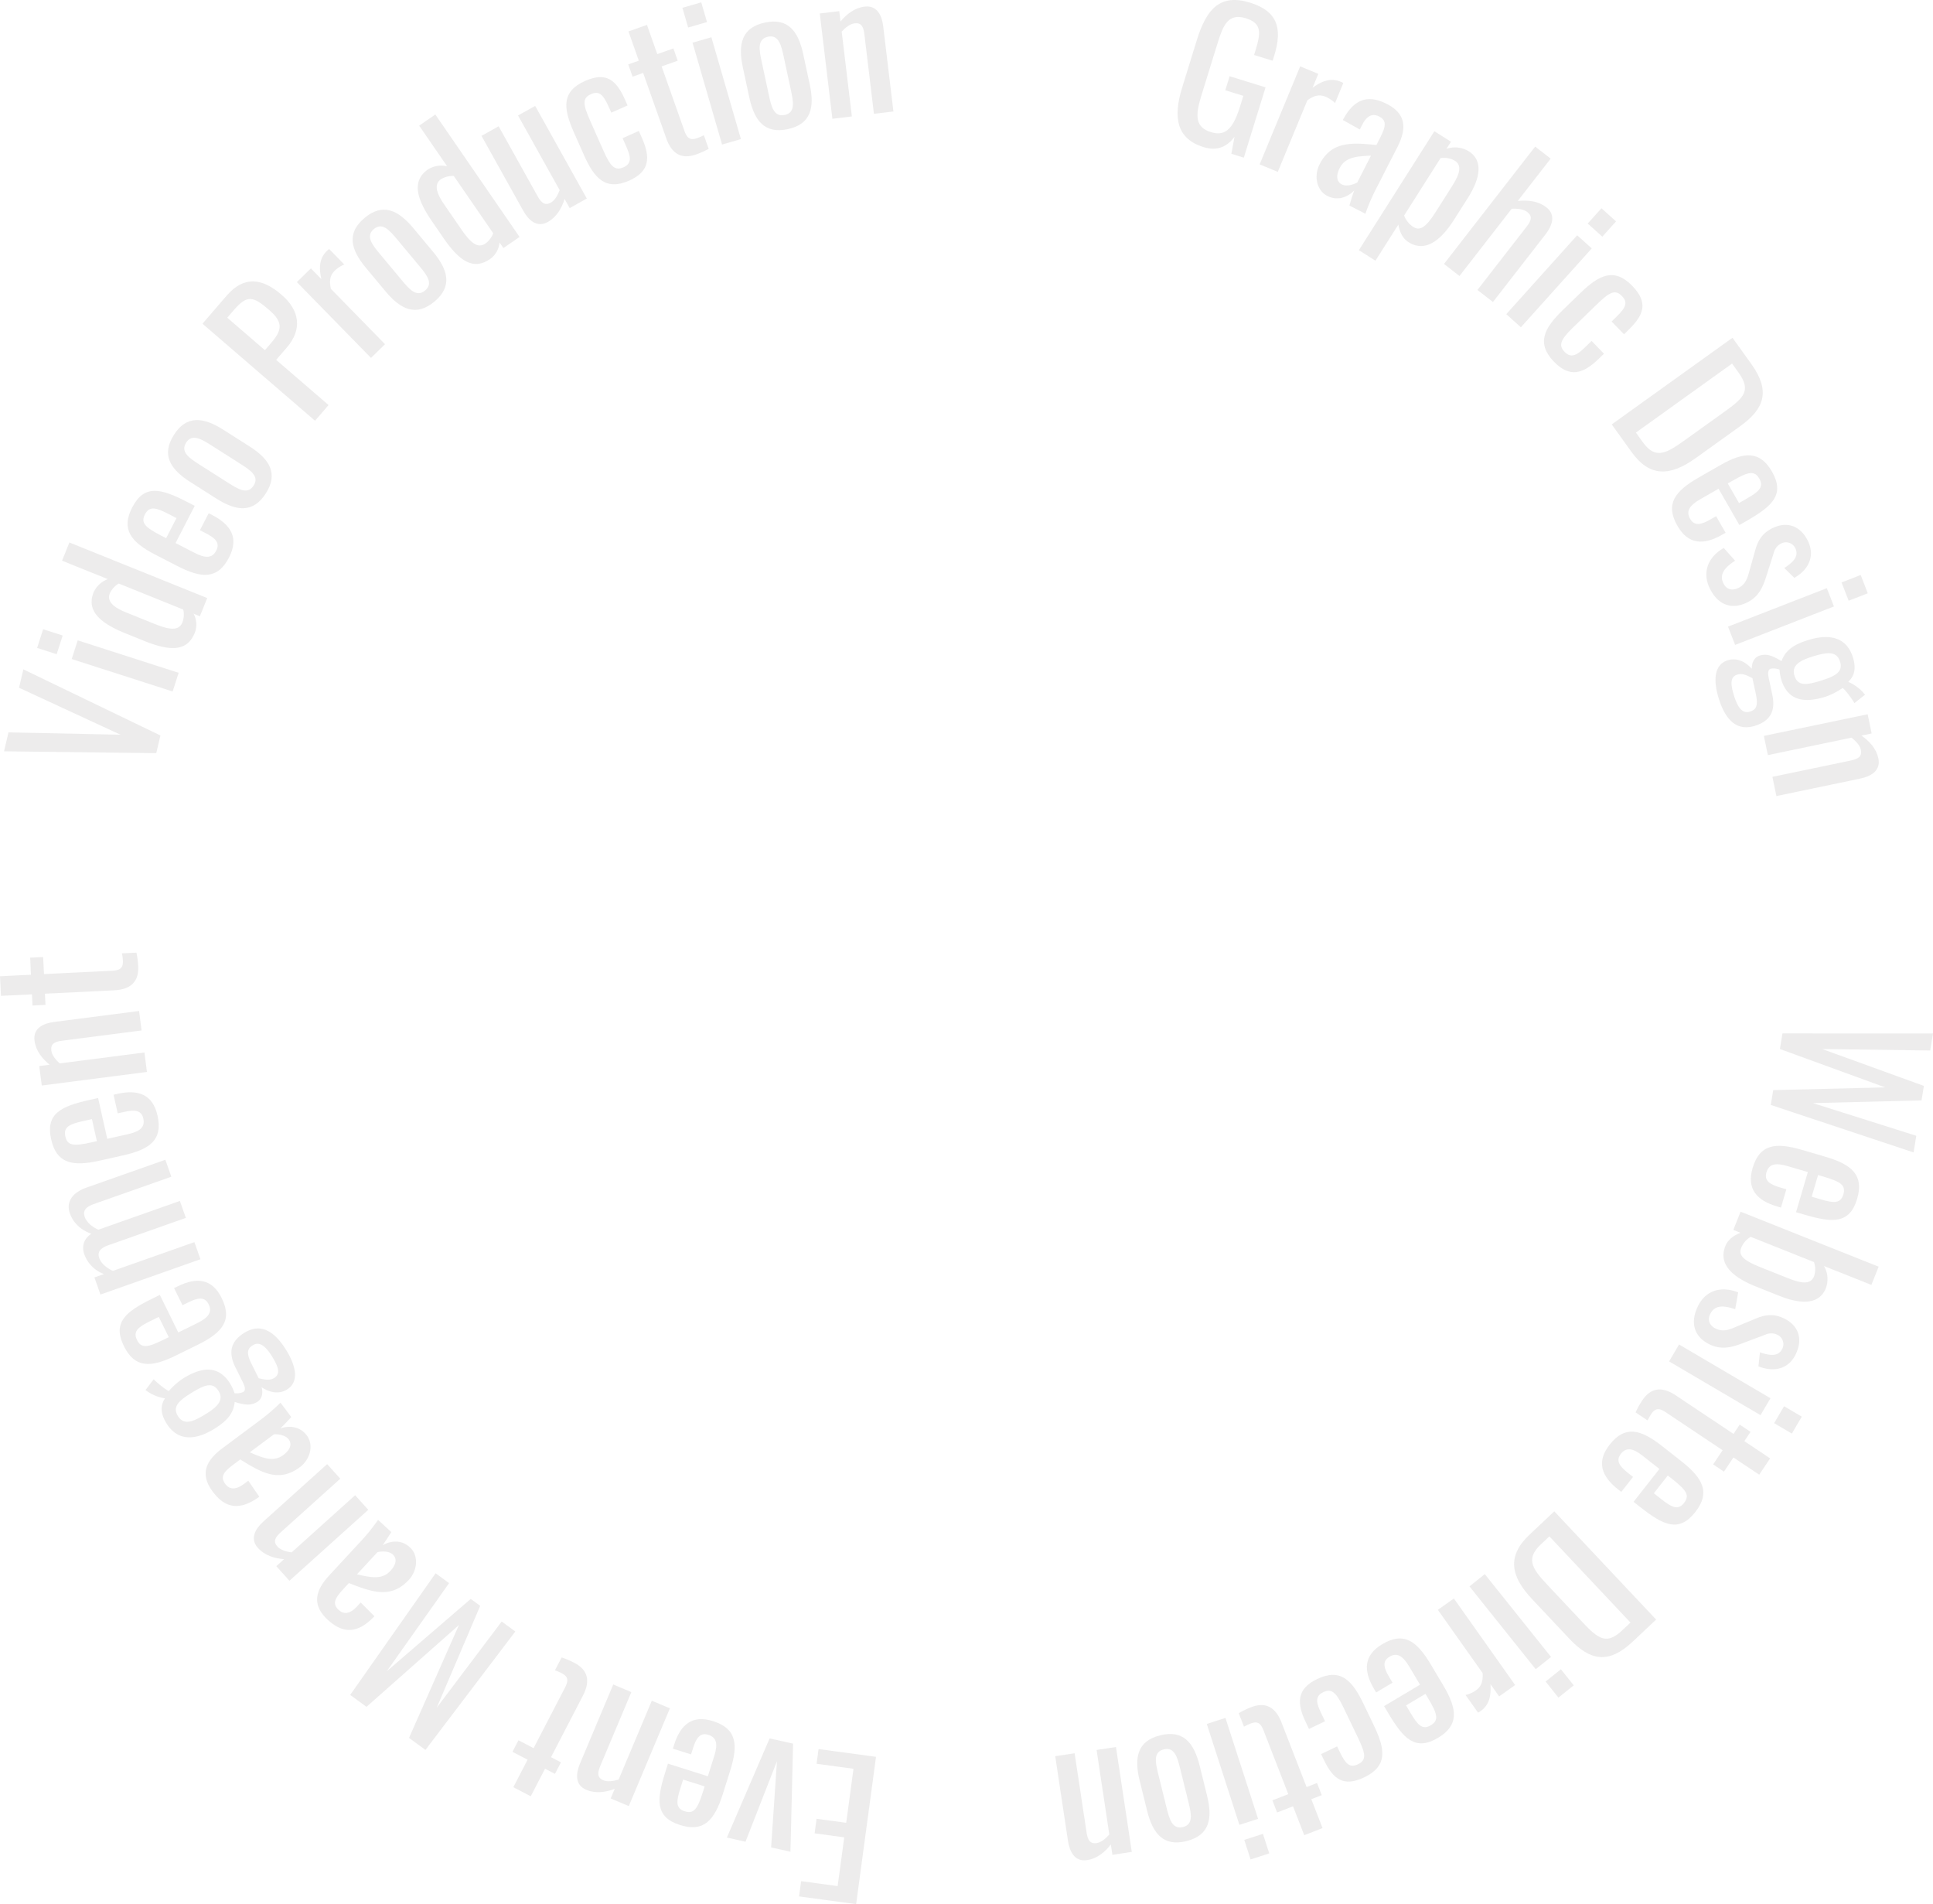 <svg xmlns="http://www.w3.org/2000/svg" xmlns:xlink="http://www.w3.org/1999/xlink" width="842.862" height="830.108" viewBox="0 0 842.862 830.108">
  <defs>
    <clipPath id="clip-path">
      <rect id="長方形_18891" data-name="長方形 18891" width="842.862" height="830.108" fill="#1a1311"/>
    </clipPath>
  </defs>
  <g id="グループ_17658" data-name="グループ 17658" opacity="0.08">
    <g id="グループ_17657" data-name="グループ 17657" clip-path="url(#clip-path)">
      <path id="パス_34799" data-name="パス 34799" d="M515.471,38.142l6.409-20.713C526.067,3.9,532.019-2.884,545.088,1.161c11.617,3.594,14.33,10.8,10.546,23.028l-.71,2.293-8.1-2.507.59-1.911c2.484-8.026,2.7-11.978-4.254-14.13-7.642-2.365-9.875,3.225-12.24,10.868l-7.1,22.929c-2.767,8.943-2.586,13.773,4.215,15.878,6.727,2.081,9.9-2.214,12.784-11.539l1.324-4.28-7.872-2.436,1.891-6.114,15.669,4.848-9.484,30.649-5.427-1.679,1.359-7.368c-3.1,4.065-7.328,6.358-13.442,4.466-11.618-3.595-13.509-12.639-9.37-26.014" fill="#1a1311"/>
      <path id="パス_34800" data-name="パス 34800" d="M566.925,28.93l7.91,3.272-2.508,6.062c5.246-3.891,9.006-3.98,12.185-2.666a9.2,9.2,0,0,1,1.226.594l-3.608,8.724a14.137,14.137,0,0,0-3.995-2.692c-2.439-1.009-4.729-.917-8.07,1.511l-12.905,31.2-7.91-3.271Z" fill="#1a1311"/>
      <path id="パス_34801" data-name="パス 34801" d="M575.372,71.652c5.241-10.259,14.179-9.466,24.8-8.445l1.492-2.921c2.548-4.987,3.215-7.7-.347-9.52-3.134-1.6-5.51.06-7.33,3.622l-1.055,2.066-7.406-4.142c4.8-9.047,10.794-11.285,19.2-6.991,8.122,4.149,8.927,10.31,4.6,18.788l-9.607,18.808a82.839,82.839,0,0,0-4.346,10.267l-6.982-3.566c.479-1.642,1.327-4.533,2.1-6.566-2.635,2.7-7.018,4.77-11.72,2.368-4.844-2.475-5.863-8.923-3.388-13.768m16.462,7.87L597.8,67.838c-6.085.306-11.168.583-13.607,5.357-1.71,3.348-1.447,6,.905,7.2,2.208,1.128,5.546-.131,6.733-.872" fill="#1a1311"/>
      <path id="パス_34802" data-name="パス 34802" d="M625.445,57.2l7.227,4.588L630.7,64.895a11.456,11.456,0,0,1,9.744,1.069c8.172,5.188,2.569,15.655-.389,20.315l-6,9.455c-5.274,8.307-12.188,14.72-19.887,9.831-2.769-1.757-3.9-4.751-4.432-7.646l-9.99,15.736-7.227-4.588Zm1.38,33.946,6-9.455c3.087-4.862,5.229-9.282,1.516-11.641a9.4,9.4,0,0,0-6.217-1.1L612.262,93.935a10,10,0,0,0,4.085,5.057c3.715,2.358,6.833-2.106,10.478-7.846" fill="#1a1311"/>
      <path id="パス_34803" data-name="パス 34803" d="M669.392,63.9l6.76,5.252L661.818,87.594c4.28-.423,8.771-.074,12.5,2.822,4.3,3.338,2.389,8.138-.36,11.676l-22.972,29.564-6.76-5.252L665.675,98.8c2.013-2.59,2.622-4.548.285-6.364-1.579-1.227-4.246-1.577-6.793-1.429l-22.776,29.312-6.76-5.253Z" fill="#1a1311"/>
      <path id="パス_34804" data-name="パス 34804" d="M687.705,102.571l6.365,5.722-30.912,34.388-6.366-5.723Zm10.589-11.78,6.366,5.722-5.99,6.664L692.3,97.454Z" fill="#1a1311"/>
      <path id="パス_34805" data-name="パス 34805" d="M681.41,135.2l7.635-7.411c8.323-8.08,14.876-11.208,22.677-3.172,7.022,7.233,5.189,12.581-1.642,19.212l-1.952,1.9-5.406-5.568,2.009-1.951c4.306-4.179,5.131-6.43,2.512-9.128-2.953-3.042-5.348-1.833-10.973,3.628l-10.447,10.142c-5.684,5.517-6.226,7.829-3.552,10.583,2.953,3.043,5.642,1.1,9.029-2.185l2.7-2.619,5.4,5.568-2.3,2.229c-6.716,6.52-12.571,8.413-19.481,1.295-7.913-8.151-4.194-14.772,3.785-22.518" fill="#1a1311"/>
      <path id="パス_34806" data-name="パス 34806" d="M755.438,147.243l8.207,11.441c8.393,11.7,5.8,19.471-4.864,27.118l-19.372,13.9c-11.179,8.021-20.07,8.392-28-2.658l-8.627-12.026Zm-39.133,45.5c5.735,8,10.639,4.674,19.154-1.434l17.1-12.264c8.125-5.829,10.945-9.034,5.536-16.574l-2.845-3.965-41.925,30.077Z" fill="#1a1311"/>
      <path id="パス_34807" data-name="パス 34807" d="M740.657,208.2l9.158-5.257c10.615-6.094,17.541-6.563,22.838,2.664,5.774,10.061.009,15.123-10.953,21.415l-3.261,1.872-9.08-15.819-8.049,4.62c-4.856,2.787-6.181,5.3-4.349,8.492,1.912,3.33,4.877,2.55,8.9.24l2.429-1.393,4.141,7.215-1.526.877c-8.049,4.619-14.767,4.325-19.466-3.862-5.416-9.436-1.26-15.05,9.217-21.064m17.624,11.1,3.608-2.071c4.926-2.828,7.354-4.866,5.243-8.544-2.071-3.608-4.66-3.136-11.6.846l-2.151,1.235Z" fill="#1a1311"/>
      <path id="パス_34808" data-name="パス 34808" d="M751.625,238.9l4.964,5.543c-5.029,3.224-6.83,6.181-5.175,9.734,1.283,2.756,3.732,3.469,6.416,2.219,2.394-1.114,3.733-2.974,4.65-6.312L765.3,240.03c1.115-4.049,2.9-7.614,7.828-9.91,6.6-3.073,12.291-.516,15.33,6.011,3.107,6.672-.2,12.45-6.06,15.794l-4.389-4.31c4.081-2.606,6.408-5.19,4.855-8.526a4.5,4.5,0,0,0-6.2-2.142,6.071,6.071,0,0,0-3.227,4.062l-3.373,10.572c-1.372,4.256-3.178,8.715-8.545,11.214-7.18,3.343-12.929.284-16.136-6.606s-.521-13.436,6.244-17.292" fill="#1a1311"/>
      <path id="パス_34809" data-name="パス 34809" d="M796.568,256.409l3.1,7.978-43.093,16.766-3.1-7.978Zm14.762-5.743,3.1,7.977-8.351,3.249-3.1-7.977Z" fill="#1a1311"/>
      <path id="パス_34810" data-name="パス 34810" d="M753.415,287.829c4.2-1.3,7.9.909,10.444,3.724-.057-3.164,1.43-5.131,3.416-5.744,3.287-1.015,5.841.206,9.536,2.413,1.484-4.142,4.533-7.01,11.565-9.181,10.318-3.187,17.067-.582,19.592,7.6,1.464,4.738.655,8.086-2.082,10.606a18.773,18.773,0,0,1,6.427,4.545l.913,1.058-4.637,3.692c-1-1.869-4.217-6.065-5.141-6.617a29.277,29.277,0,0,1-7.677,3.878c-9.019,2.786-16.207,1.74-19.063-7.508a20.1,20.1,0,0,1-.763-4.369,7.3,7.3,0,0,0-3.812-.413c-1.146.354-1.427,1.613-.854,4.282l1.513,7.068c1.537,7.144-.964,11.516-7.614,13.57-7.261,2.242-12.563-1.645-15.75-11.964-2.479-8.025-1.974-14.795,3.987-16.636m9.6,22.4c2.676-.826,3.674-2.474,2.646-7.431l-1.537-7.144c-2.2-1.162-4.378-2.247-6.519-1.587-2.675.827-3.407,3.062-1.566,9.024,1.794,5.809,3.919,8.082,6.976,7.138m30.839-13.459c6.191-1.912,9.9-3.728,8.484-8.313s-5.344-4.294-11.765-2.311c-5.5,1.7-9.547,3.786-8.13,8.372,1.439,4.662,5.221,4.164,11.411,2.252" fill="#1a1311"/>
      <path id="パス_34811" data-name="パス 34811" d="M814.373,311.377l1.747,8.379-4.464.931c3.44,2.388,6.479,5.6,7.393,9.98,1.127,5.4-3.435,7.825-7.821,8.739l-36.647,7.641-1.747-8.378,34.221-7.135c3.21-.67,4.942-1.766,4.339-4.664-.392-1.879-2.086-3.732-4.044-5.285l-36.492,7.608-1.747-8.379Z" fill="#1a1311"/>
      <path id="パス_34812" data-name="パス 34812" d="M842.862,450.542l-1.211,7.422-47.068-.627L838.89,473.4l-1.03,6.317L790.495,480.9l45.091,14.244-1.186,7.264-62.274-20.7,1.056-6.474,48.825-1.194-45.9-16.728,1.108-6.789Z" fill="#1a1311"/>
      <path id="パス_34813" data-name="パス 34813" d="M785.778,501.3l10.134,2.972c11.745,3.447,16.877,8.12,13.882,18.33-3.266,11.131-10.91,10.473-23.039,6.914l-3.608-1.058,5.135-17.5-8.9-2.612c-5.374-1.577-8.1-.794-9.141,2.737-1.081,3.686,1.535,5.286,5.987,6.593l2.686.788-2.341,7.983-1.689-.495c-8.905-2.612-13.343-7.666-10.685-16.724,3.063-10.441,9.993-11.326,21.584-7.925m4.186,20.4,3.992,1.171c5.45,1.6,8.6,1.94,9.8-2.129,1.171-3.991-.961-5.534-8.638-7.786l-2.379-.7Z" fill="#1a1311"/>
      <path id="パス_34814" data-name="パス 34814" d="M758.92,537.433l-3.121-1.242,3.165-7.953,60.2,23.965L816,560.155l-20.662-8.224a11.285,11.285,0,0,1,.788,9.7c-3.58,8.993-14.9,5.432-20.034,3.391l-10.4-4.143c-9.142-3.639-16.757-9.167-13.384-17.641,1.213-3.046,3.973-4.79,6.615-5.8m9.935,15.492,10.405,4.143c5.352,2.129,10.093,3.415,11.72-.673a9.562,9.562,0,0,0-.025-6.21L763.38,539.208a9.76,9.76,0,0,0-4.181,4.88c-1.627,4.088,3.339,6.322,9.656,8.837" fill="#1a1311"/>
      <path id="パス_34815" data-name="パス 34815" d="M757.9,563.432l-1.275,7.33c-5.648-1.95-9.083-1.532-10.848,1.969-1.369,2.715-.41,5.079,2.233,6.412,2.358,1.187,4.648,1.088,7.836-.262l9.638-4.011c3.869-1.633,7.772-2.444,12.63.005,6.5,3.277,8.02,9.328,4.779,15.758-3.312,6.572-9.9,7.553-16.152,5.028l.663-6.116c4.575,1.589,8.045,1.816,9.7-1.47a4.5,4.5,0,0,0-2.162-6.2,6.072,6.072,0,0,0-5.189-.016l-10.387,3.9c-4.192,1.561-8.812,2.905-14.1.24-7.072-3.565-8.232-9.973-4.811-16.76s10.225-8.733,17.443-5.811" fill="#1a1311"/>
      <path id="パス_34816" data-name="パス 34816" d="M771.994,609.564l-4.338,7.38L727.791,593.51l4.338-7.38Zm13.656,8.027-4.339,7.38-7.724-4.541,4.338-7.379Z" fill="#1a1311"/>
      <path id="パス_34817" data-name="パス 34817" d="M730.794,608.363l25.081,16.752,2.709-4.059,4.724,3.156-2.709,4.057,11.242,7.51-4.755,7.118-11.242-7.509-4.133,6.187-4.724-3.154,4.133-6.188-24.615-16.44c-2.994-2-4.681-2.068-6.547.726a23.239,23.239,0,0,0-1.533,2.729l-5.256-3.511a36.963,36.963,0,0,1,2.889-5.189c4.044-6.054,9.146-5.917,14.736-2.185" fill="#1a1311"/>
      <path id="パス_34818" data-name="パス 34818" d="M724.836,630.495l8.3,6.527c9.621,7.567,12.646,13.814,6.069,22.177-7.171,9.118-14.021,5.664-23.957-2.149l-2.955-2.325,11.276-14.338-7.294-5.736c-4.4-3.462-7.229-3.75-9.5-.858-2.374,3.018-.542,5.477,3.105,8.345l2.2,1.731-5.143,6.54-1.384-1.088c-7.294-5.736-9.533-12.077-3.7-19.5,6.725-8.552,13.487-6.8,22.982.672m-3.7,20.5,3.27,2.571c4.464,3.511,7.263,5,9.884,1.667,2.572-3.269,1.166-5.494-5.122-10.44l-1.949-1.532Z" fill="#1a1311"/>
      <path id="パス_34819" data-name="パス 34819" d="M722.138,706.059l-10.254,9.649c-10.486,9.868-18.532,8.322-27.523-1.231l-16.338-17.362c-9.43-10.02-10.975-18.782-1.071-28.1L677.73,658.87Zm-50.279-32.766c-7.166,6.743-3.226,11.164,3.957,18.8l14.419,15.322c6.853,7.282,10.4,9.653,17.161,3.294l3.554-3.345-35.362-37.576Z" fill="#1a1311"/>
      <path id="パス_34820" data-name="パス 34820" d="M676.316,722.352l-6.683,5.348-28.885-36.108,6.685-5.348Zm9.9,12.369-6.684,5.348-5.6-7,6.684-5.347Z" fill="#1a1311"/>
      <path id="パス_34821" data-name="パス 34821" d="M660.67,734.6l-6.986,4.947-3.791-5.353c.494,6.511-1.436,9.74-4.244,11.728a9.13,9.13,0,0,1-1.156.721l-5.455-7.7a14.181,14.181,0,0,0,4.406-1.944c2.156-1.527,3.3-3.512,3.027-7.633L626.96,701.807l6.986-4.946Z" fill="#1a1311"/>
      <path id="パス_34822" data-name="パス 34822" d="M623.917,725.668l5.4,9.074c6.261,10.517,6.841,17.434-2.3,22.877-9.967,5.934-15.12.25-21.586-10.611l-1.924-3.23,15.673-9.332-4.747-7.973c-2.864-4.813-5.4-6.1-8.561-4.214-3.3,1.964-2.472,4.917-.1,8.9l1.432,2.407-7.149,4.255-.9-1.511c-4.747-7.975-4.56-14.7,3.551-19.526,9.349-5.565,15.029-1.5,21.208,8.881m-10.817,17.8,2.128,3.574c2.9,4.881,4.983,7.276,8.626,5.107,3.575-2.128,3.062-4.709-1.03-11.583l-1.269-2.131Z" fill="#1a1311"/>
      <path id="パス_34823" data-name="パス 34823" d="M594.495,742.7l4.606,9.592c5.023,10.456,5.911,17.662-4.185,22.512-9.086,4.364-13.576.929-17.7-7.653L576.04,764.7l6.995-3.36,1.213,2.524c2.6,5.408,4.47,6.9,7.859,5.277,3.823-1.836,3.435-4.49.04-11.557l-6.3-13.124c-3.43-7.14-5.45-8.388-8.911-6.726-3.822,1.836-2.834,5-.791,9.255l1.628,3.39-6.995,3.359-1.385-2.884c-4.053-8.437-3.991-14.591,4.951-18.885,10.24-4.919,15.34.708,20.154,10.731" fill="#1a1311"/>
      <path id="パス_34824" data-name="パス 34824" d="M558.8,750.95l10.924,28.113,4.549-1.767,2.056,5.295-4.548,1.766,4.9,12.6-7.979,3.1-4.9-12.6-6.935,2.7-2.057-5.3,6.934-2.694-10.72-27.591c-1.3-3.355-2.647-4.379-5.779-3.162a23.308,23.308,0,0,0-2.821,1.353l-2.289-5.89a36.816,36.816,0,0,1,5.345-2.592c6.786-2.637,10.885.4,13.32,6.668" fill="#1a1311"/>
      <path id="パス_34825" data-name="パス 34825" d="M548.569,792.919l-8.146,2.634-14.225-44,8.145-2.634Zm4.873,15.073-8.146,2.634-2.755-8.527,8.145-2.633Z" fill="#1a1311"/>
      <path id="パス_34826" data-name="パス 34826" d="M523.111,769.811l3.225,13.048c2.5,10.1.982,17.31-9.037,19.787-9.942,2.457-14.641-3.222-17.137-13.318l-3.225-13.048c-2.5-10.1-.981-17.311,8.96-19.768,10.019-2.476,14.719,3.2,17.214,13.3m-18,3.871,3.475,14.058c1.248,5.048,2.457,9.941,7.2,8.77,4.814-1.19,3.6-6.083,2.357-11.132l-3.473-14.057c-1.248-5.048-2.439-9.864-7.254-8.674-4.738,1.172-3.547,5.986-2.3,11.035" fill="#1a1311"/>
      <path id="パス_34827" data-name="パス 34827" d="M493.51,807.337l-8.464,1.276-.68-4.508c-2.576,3.3-5.948,6.156-10.377,6.824-5.458.823-7.622-3.866-8.291-8.3l-5.584-37.02,8.464-1.276,5.215,34.567c.489,3.244,1.488,5.035,4.414,4.593,1.9-.287,3.843-1.875,5.5-3.743l-5.56-36.861,8.464-1.277Z" fill="#1a1311"/>
      <path id="パス_34828" data-name="パス 34828" d="M373.314,830.108l-24.9-3.358.9-6.661,15.936,2.15,2.867-21.248L355.2,799.248l.855-6.343,12.924,1.743,3.177-23.548-16.1-2.171.866-6.422,25.054,3.38Z" fill="#1a1311"/>
      <path id="パス_34829" data-name="パス 34829" d="M344.67,807.263l-8.435-1.877,2.538-37.548L325.068,802.9l-8.122-1.808,18.636-43.226,10.231,2.276Z" fill="#1a1311"/>
      <path id="パス_34830" data-name="パス 34830" d="M318.351,772.054l-3.178,10.071c-3.684,11.673-8.461,16.709-18.609,13.507-11.062-3.492-10.248-11.121-6.444-23.175l1.132-3.586,17.395,5.489,2.793-8.849c1.685-5.341.958-8.087-2.552-9.2-3.662-1.156-5.315,1.426-6.712,5.852l-.843,2.67-7.934-2.5.529-1.679c2.793-8.851,7.936-13.184,16.939-10.342,10.376,3.275,11.12,10.221,7.484,21.741m-20.485,3.77-1.252,3.967c-1.71,5.417-2.115,8.561,1.929,9.838,3.967,1.252,5.553-.849,7.961-8.478l.746-2.365Z" fill="#1a1311"/>
      <path id="パス_34831" data-name="パス 34831" d="M274.173,787.368l-7.891-3.319,1.768-4.2c-3.919,1.476-8.284,2.157-12.414.419-5.088-2.14-4.493-7.271-2.755-11.4L267.4,734.35l7.89,3.32L261.733,769.9c-1.272,3.025-1.352,5.074,1.376,6.221,1.77.745,4.257.4,6.647-.328l14.457-34.365,7.89,3.319Z" fill="#1a1311"/>
      <path id="パス_34832" data-name="パス 34832" d="M254.156,739.268,240.269,766.04l4.332,2.248-2.615,5.042-4.332-2.248-6.225,12-7.6-3.941,6.225-12-6.6-3.426,2.615-5.042,6.605,3.426L246.3,735.824c1.657-3.2,1.539-4.879-1.444-6.426a22.971,22.971,0,0,0-2.88-1.224l2.91-5.61a36.85,36.85,0,0,1,5.477,2.3c6.461,3.351,6.887,8.438,3.793,14.4" fill="#1a1311"/>
      <path id="パス_34833" data-name="パス 34833" d="M185.515,762.878l-7.171-5.237L200.1,708.448,159.8,744.1l-7.107-5.19,37.247-53.038,5.879,4.293-27.16,38.413,36.593-31.524,4.135,3.019-18.956,44.4,28.323-37.564,5.944,4.341Z" fill="#1a1311"/>
      <path id="パス_34834" data-name="パス 34834" d="M178.28,688.724c-7.82,8.46-16.211,5.28-26.156,1.424l-2.227,2.408c-3.8,4.113-5.178,6.544-2.24,9.26,2.585,2.39,5.321,1.433,8.036-1.505l1.575-1.7,6.01,5.991c-7.069,7.411-13.445,7.945-20.377,1.536-6.7-6.19-5.806-12.339.656-19.331L157.894,671.3a82.709,82.709,0,0,0,6.961-8.709l5.757,5.322c-.906,1.451-2.5,4.005-3.794,5.754,3.267-1.884,8.047-2.7,11.924.889,3.995,3.694,3.231,10.177-.462,14.172M164.56,676.7l-8.906,9.635c5.941,1.351,10.909,2.459,14.548-1.478,2.552-2.761,3.015-5.384,1.077-7.176-1.822-1.683-5.376-1.374-6.719-.981" fill="#1a1311"/>
      <path id="パス_34835" data-name="パス 34835" d="M126.205,689.133l-5.726-6.362,3.39-3.05c-4.174-.333-8.414-1.576-11.411-4.906-3.692-4.1-.968-8.492,2.361-11.489l27.829-25.043,5.726,6.363L122.389,668.03c-2.438,2.195-3.384,4.014-1.4,6.214,1.284,1.427,3.68,2.177,6.154,2.534l27.71-24.937,5.726,6.362Z" fill="#1a1311"/>
      <path id="パス_34836" data-name="パス 34836" d="M130.731,639.638c-9.235,6.886-16.9,2.225-25.975-3.385l-2.629,1.961c-4.489,3.348-6.288,5.486-3.9,8.693,2.1,2.822,4.969,2.382,8.176-.009l1.86-1.387,4.812,6.989c-8.3,5.993-14.671,5.352-20.314-2.216-5.451-7.311-3.451-13.194,4.181-18.884l16.931-12.625a83,83,0,0,0,8.436-7.288L127,617.772c-1.156,1.26-3.194,3.478-4.782,4.963,3.556-1.255,8.4-1.177,11.559,3.055,3.252,4.362,1.315,10.6-3.046,13.848M119.443,625.3l-10.518,7.843c5.593,2.416,10.276,4.413,14.573,1.209,3.014-2.248,3.949-4.741,2.371-6.858-1.483-1.988-5.034-2.334-6.426-2.194" fill="#1a1311"/>
      <path id="パス_34837" data-name="パス 34837" d="M125.1,605.789c-3.753,2.3-7.879,1.069-11.039-1.029.835,3.051-.119,5.324-1.893,6.409-2.934,1.795-5.71,1.243-9.837.016-.415,4.38-2.662,7.911-8.939,11.753-9.212,5.636-16.395,4.779-20.862-2.523-2.589-4.231-2.632-7.674-.6-10.792A18.761,18.761,0,0,1,64.58,606.8l-1.145-.8,3.581-4.723c1.426,1.565,5.585,4.836,6.616,5.143a29.257,29.257,0,0,1,6.482-5.654c8.051-4.927,15.275-5.688,20.327,2.569a20.109,20.109,0,0,1,1.818,4.045,7.318,7.318,0,0,0,3.8-.541c1.024-.626.985-1.916-.23-4.361l-3.211-6.475c-3.254-6.543-1.91-11.4,4.027-15.031,6.482-3.966,12.582-1.508,18.217,7.7,4.384,7.165,5.567,13.85.244,17.107m-41.394,1.317c-5.527,3.382-8.673,6.057-6.168,10.152s6.239,2.84,11.971-.666c4.913-3.006,8.317-6.027,5.812-10.121-2.547-4.162-6.088-2.746-11.615.635m26.561-20.657c-2.388,1.461-2.949,3.305-.728,7.854l3.253,6.543c2.42.583,4.8,1.1,6.708-.072,2.389-1.461,2.547-3.808-.71-9.131-3.172-5.185-5.794-6.864-8.523-5.194" fill="#1a1311"/>
      <path id="パス_34838" data-name="パス 34838" d="M86.122,586.3l-9.474,4.663c-10.982,5.4-17.923,5.432-22.621-4.114-5.122-10.408.954-15.092,12.295-20.674l3.373-1.66,8.054,16.365,8.326-4.1c5.024-2.473,6.507-4.9,4.882-8.2-1.695-3.445-4.705-2.856-8.868-.807l-2.512,1.236L75.9,561.554l1.579-.777c8.326-4.1,15.012-3.375,19.18,5.1,4.805,9.761.3,15.1-10.54,20.433m-16.881-12.2-3.732,1.837c-5.1,2.508-7.648,4.388-5.776,8.192,1.837,3.733,4.45,3.427,11.628-.1l2.225-1.1Z" fill="#1a1311"/>
      <path id="パス_34839" data-name="パス 34839" d="M43.8,564.355l-2.635-7.469,4.15-1.464a14.391,14.391,0,0,1-8.523-8.529c-1.118-3.169-.669-6.466,3.006-9.034-4.863-1.763-7.929-4.923-9.34-8.921-1.49-4.225.153-8.706,7.395-11.261L72.106,505.6l2.607,7.393L40.992,524.884c-4.225,1.491-4.824,3.4-4.026,5.661.772,2.188,3.035,4.274,5.941,5.539l1.283-.452L78.439,523.55l2.608,7.394L47.325,542.838c-4.224,1.491-4.824,3.4-4.025,5.663.772,2.187,3.008,4.2,5.94,5.539l35.533-12.535,2.634,7.468Z" fill="#1a1311"/>
      <path id="パス_34840" data-name="パス 34840" d="M53.633,503.7l-10.3,2.311c-11.944,2.678-18.7,1.077-21.026-9.306-2.538-11.319,4.468-14.448,16.8-17.212l3.669-.823,3.99,17.8,9.056-2.03c5.465-1.225,7.473-3.233,6.668-6.824-.84-3.748-3.9-3.879-8.431-2.866l-2.732.612-1.82-8.117,1.717-.385c9.056-2.031,15.386.239,17.452,9.451,2.379,10.616-3.253,14.749-15.041,17.391M40.084,487.878l-4.06.91c-5.542,1.243-8.464,2.472-7.536,6.61.91,4.058,3.522,4.375,11.328,2.625l2.421-.543Z" fill="#1a1311"/>
      <path id="パス_34841" data-name="パス 34841" d="M18.213,473.236l-1.1-8.489,4.523-.584c-3.245-2.647-6.028-6.079-6.6-10.523-.706-5.474,4.028-7.537,8.472-8.111l37.134-4.791,1.1,8.489L27.066,453.7c-3.253.42-5.065,1.38-4.686,4.315.246,1.9,1.791,3.883,3.624,5.582l36.975-4.77,1.1,8.49Z" fill="#1a1311"/>
      <path id="パス_34842" data-name="パス 34842" d="M49.724,431.73,19.6,433.209l.239,4.875-5.674.278-.239-4.875-13.5.663L0,425.6l13.505-.662L13.14,417.5l5.673-.278.365,7.433,29.567-1.451c3.6-.177,4.991-1.126,4.827-4.483a23,23,0,0,0-.393-3.105l6.313-.31a37,37,0,0,1,.77,5.891c.357,7.271-3.826,10.2-10.538,10.529" fill="#1a1311"/>
      <path id="パス_34843" data-name="パス 34843" d="M1.75,327.538,3.7,319.286l48.83,1.012L8.294,299.824l1.894-8.019,59.768,28.828-1.82,7.708Z" fill="#1a1311"/>
      <path id="パス_34844" data-name="パス 34844" d="M16.186,282.465l2.619-8.149,8.529,2.741-2.619,8.149Zm15.079,4.846,2.619-8.149L77.9,293.309l-2.618,8.148Z" fill="#1a1311"/>
      <path id="パス_34845" data-name="パス 34845" d="M63.2,279.53l-8.311-3.35c-9.8-3.948-17.61-9.168-14.081-17.924a10.913,10.913,0,0,1,6.21-5.778l-19.961-8.045,3.2-7.939,60.1,24.224-3.2,7.94-2.746-1.106a9.944,9.944,0,0,1,.558,8.246c-2.931,7.272-9.085,8.846-21.774,3.732m16.69-13.8L51.771,254.393a9.792,9.792,0,0,0-3.889,4.3c-1.495,3.711,2.2,6.32,7.1,8.294l12.095,4.875c6.01,2.422,10.776,3.653,12.481-.576a9.861,9.861,0,0,0,.341-5.556" fill="#1a1311"/>
      <path id="パス_34846" data-name="パス 34846" d="M77.19,246.693,67.8,241.855c-10.879-5.608-15.032-11.169-10.158-20.626,5.315-10.31,12.7-8.216,23.93-2.425l3.342,1.723-8.357,16.212,8.249,4.252c4.977,2.565,7.806,2.313,9.492-.957,1.76-3.414-.5-5.48-4.629-7.606l-2.489-1.283L91,223.75l1.565.806c8.248,4.251,11.647,10.054,7.322,18.444-4.984,9.671-11.956,9.227-22.693,3.693m-.245-20.826-3.7-1.906c-5.049-2.6-8.078-3.534-10.021.235-1.906,3.7-.1,5.616,7.006,9.281l2.2,1.136Z" fill="#1a1311"/>
      <path id="パス_34847" data-name="パス 34847" d="M94.3,217.33l-11.341-7.211c-8.775-5.58-12.661-11.843-7.124-20.551,5.494-8.641,12.814-7.778,21.589-2.2l11.341,7.211c8.776,5.58,12.662,11.842,7.168,20.483-5.538,8.708-12.857,7.846-21.633,2.266M104.648,202.1,92.43,194.335c-4.388-2.79-8.641-5.494-11.26-1.377-2.661,4.186,1.592,6.89,5.98,9.68l12.218,7.769c4.388,2.79,8.573,5.451,11.235,1.266,2.618-4.118-1.567-6.779-5.955-9.569" fill="#1a1311"/>
      <path id="パス_34848" data-name="パス 34848" d="M88.284,141.121l10.5-12.178c7.573-8.787,15.475-7.784,24.019-.419,7.816,6.737,9.164,14.976,2.269,22.974l-4.648,5.392,22.844,19.692-5.9,6.846Zm29.947,8.388c5.066-5.877,5.1-9.227-.958-14.45-6.968-6.007-9.508-6.612-15.411.235l-2.768,3.211,16.421,14.155Z" fill="#1a1311"/>
      <path id="パス_34849" data-name="パス 34849" d="M129.441,122.984,135.56,117l4.588,4.689c-1.515-6.353-.118-9.845,2.341-12.25a9.328,9.328,0,0,1,1.028-.894l6.6,6.749a14.118,14.118,0,0,0-4.046,2.614c-1.887,1.846-2.7,3.986-1.785,8.013l23.606,24.134-6.119,5.986Z" fill="#1a1311"/>
      <path id="パス_34850" data-name="パス 34850" d="M168.13,127.049l-8.608-10.323c-6.661-7.989-8.456-15.138-.529-21.748,7.865-6.558,14.576-3.508,21.237,4.48l8.608,10.323c6.661,7.989,8.456,15.138.591,21.7-7.927,6.61-14.638,3.559-21.3-4.429m14.492-11.355-9.274-11.122c-3.331-3.994-6.559-7.865-10.308-4.739-3.809,3.176-.581,7.048,2.749,11.042L175.064,122c3.33,3.994,6.507,7.8,10.317,4.627,3.748-3.125.572-6.935-2.759-10.929" fill="#1a1311"/>
      <path id="パス_34851" data-name="パス 34851" d="M193.52,103.983,188.441,96.6c-5.986-8.7-9.619-17.368-1.843-22.718a10.918,10.918,0,0,1,8.368-1.388l-12.2-17.728,7.052-4.852L226.551,103.3l-7.052,4.851-1.677-2.437a9.945,9.945,0,0,1-4.089,7.182c-6.458,4.445-12.458,2.359-20.213-8.91m21.535-2.293L197.868,76.714a9.79,9.79,0,0,0-5.615,1.436c-3.3,2.268-1.658,6.482,1.335,10.832l7.392,10.742c3.673,5.338,6.967,9,10.723,6.41a9.847,9.847,0,0,0,3.352-4.444" fill="#1a1311"/>
      <path id="パス_34852" data-name="パス 34852" d="M228.18,91.921l-18.231-32.7,7.476-4.169,16.984,30.464c1.6,2.864,3.2,4.26,5.786,2.819,1.676-.935,2.94-3.1,3.838-5.437L225.879,50.34l7.476-4.169,22.516,40.385L248.4,90.725l-2.22-3.983c-1.253,4-3.407,7.853-7.32,10.034-4.821,2.688-8.493-.942-10.675-4.855" fill="#1a1311"/>
      <path id="パス_34853" data-name="パス 34853" d="M254.533,67.4l-4.312-9.727c-4.7-10.6-5.37-17.835,4.87-22.374,9.214-4.086,13.6-.516,17.456,8.187l1.1,2.487-7.1,3.145-1.134-2.559c-2.432-5.486-4.259-7.039-7.7-5.515-3.876,1.719-3.57,4.383-.392,11.551l5.9,13.31c3.21,7.241,5.191,8.55,8.7,6.994,3.877-1.719,2.986-4.912,1.073-9.227l-1.524-3.437,7.094-3.146,1.3,2.926c3.794,8.557,3.545,14.706-5.524,18.726-10.385,4.6-15.311-1.175-19.818-11.341" fill="#1a1311"/>
      <path id="パス_34854" data-name="パス 34854" d="M290.487,60.238,280.431,31.8l-4.6,1.627-1.893-5.355,4.6-1.627L274.03,13.7l8.07-2.854,4.508,12.747,7.014-2.481,1.894,5.355L288.5,28.949l9.868,27.907c1.2,3.394,2.511,4.459,5.679,3.338a23.11,23.11,0,0,0,2.861-1.266l2.107,5.958a37.034,37.034,0,0,1-5.421,2.427c-6.864,2.427-10.869-.739-13.109-7.075" fill="#1a1311"/>
      <path id="パス_34855" data-name="パス 34855" d="M297.561,3.4l8.221-2.384,2.495,8.6-8.221,2.384Zm4.411,15.212,8.22-2.384,12.877,44.407-8.221,2.384Z" fill="#1a1311"/>
      <path id="パス_34856" data-name="パス 34856" d="M326.724,42.48,323.9,29.34c-2.186-10.169-.453-17.333,9.638-19.5,10.011-2.153,14.536,3.667,16.722,13.835l2.824,13.14c2.188,10.168.453,17.333-9.559,19.485-10.088,2.17-14.614-3.65-16.8-13.818m18.108-3.32L341.788,25c-1.094-5.084-2.153-10.012-6.923-8.986-4.849,1.042-3.791,5.97-2.7,11.054l3.043,14.157c1.092,5.084,2.135,9.934,6.984,8.891,4.772-1.025,3.729-5.875,2.637-10.959" fill="#1a1311"/>
      <path id="パス_34857" data-name="パス 34857" d="M357.451,5.871l8.5-1.019.543,4.528c2.676-3.221,6.133-5.973,10.581-6.506,5.481-.657,7.5,4.1,8.035,8.545L389.566,48.6l-8.5,1.019L376.9,14.9c-.391-3.258-1.334-5.078-4.272-4.726-1.908.229-3.9,1.757-5.616,3.574l4.437,37.018-8.5,1.019Z" fill="#1a1311"/>
    </g>
  </g>
</svg>

